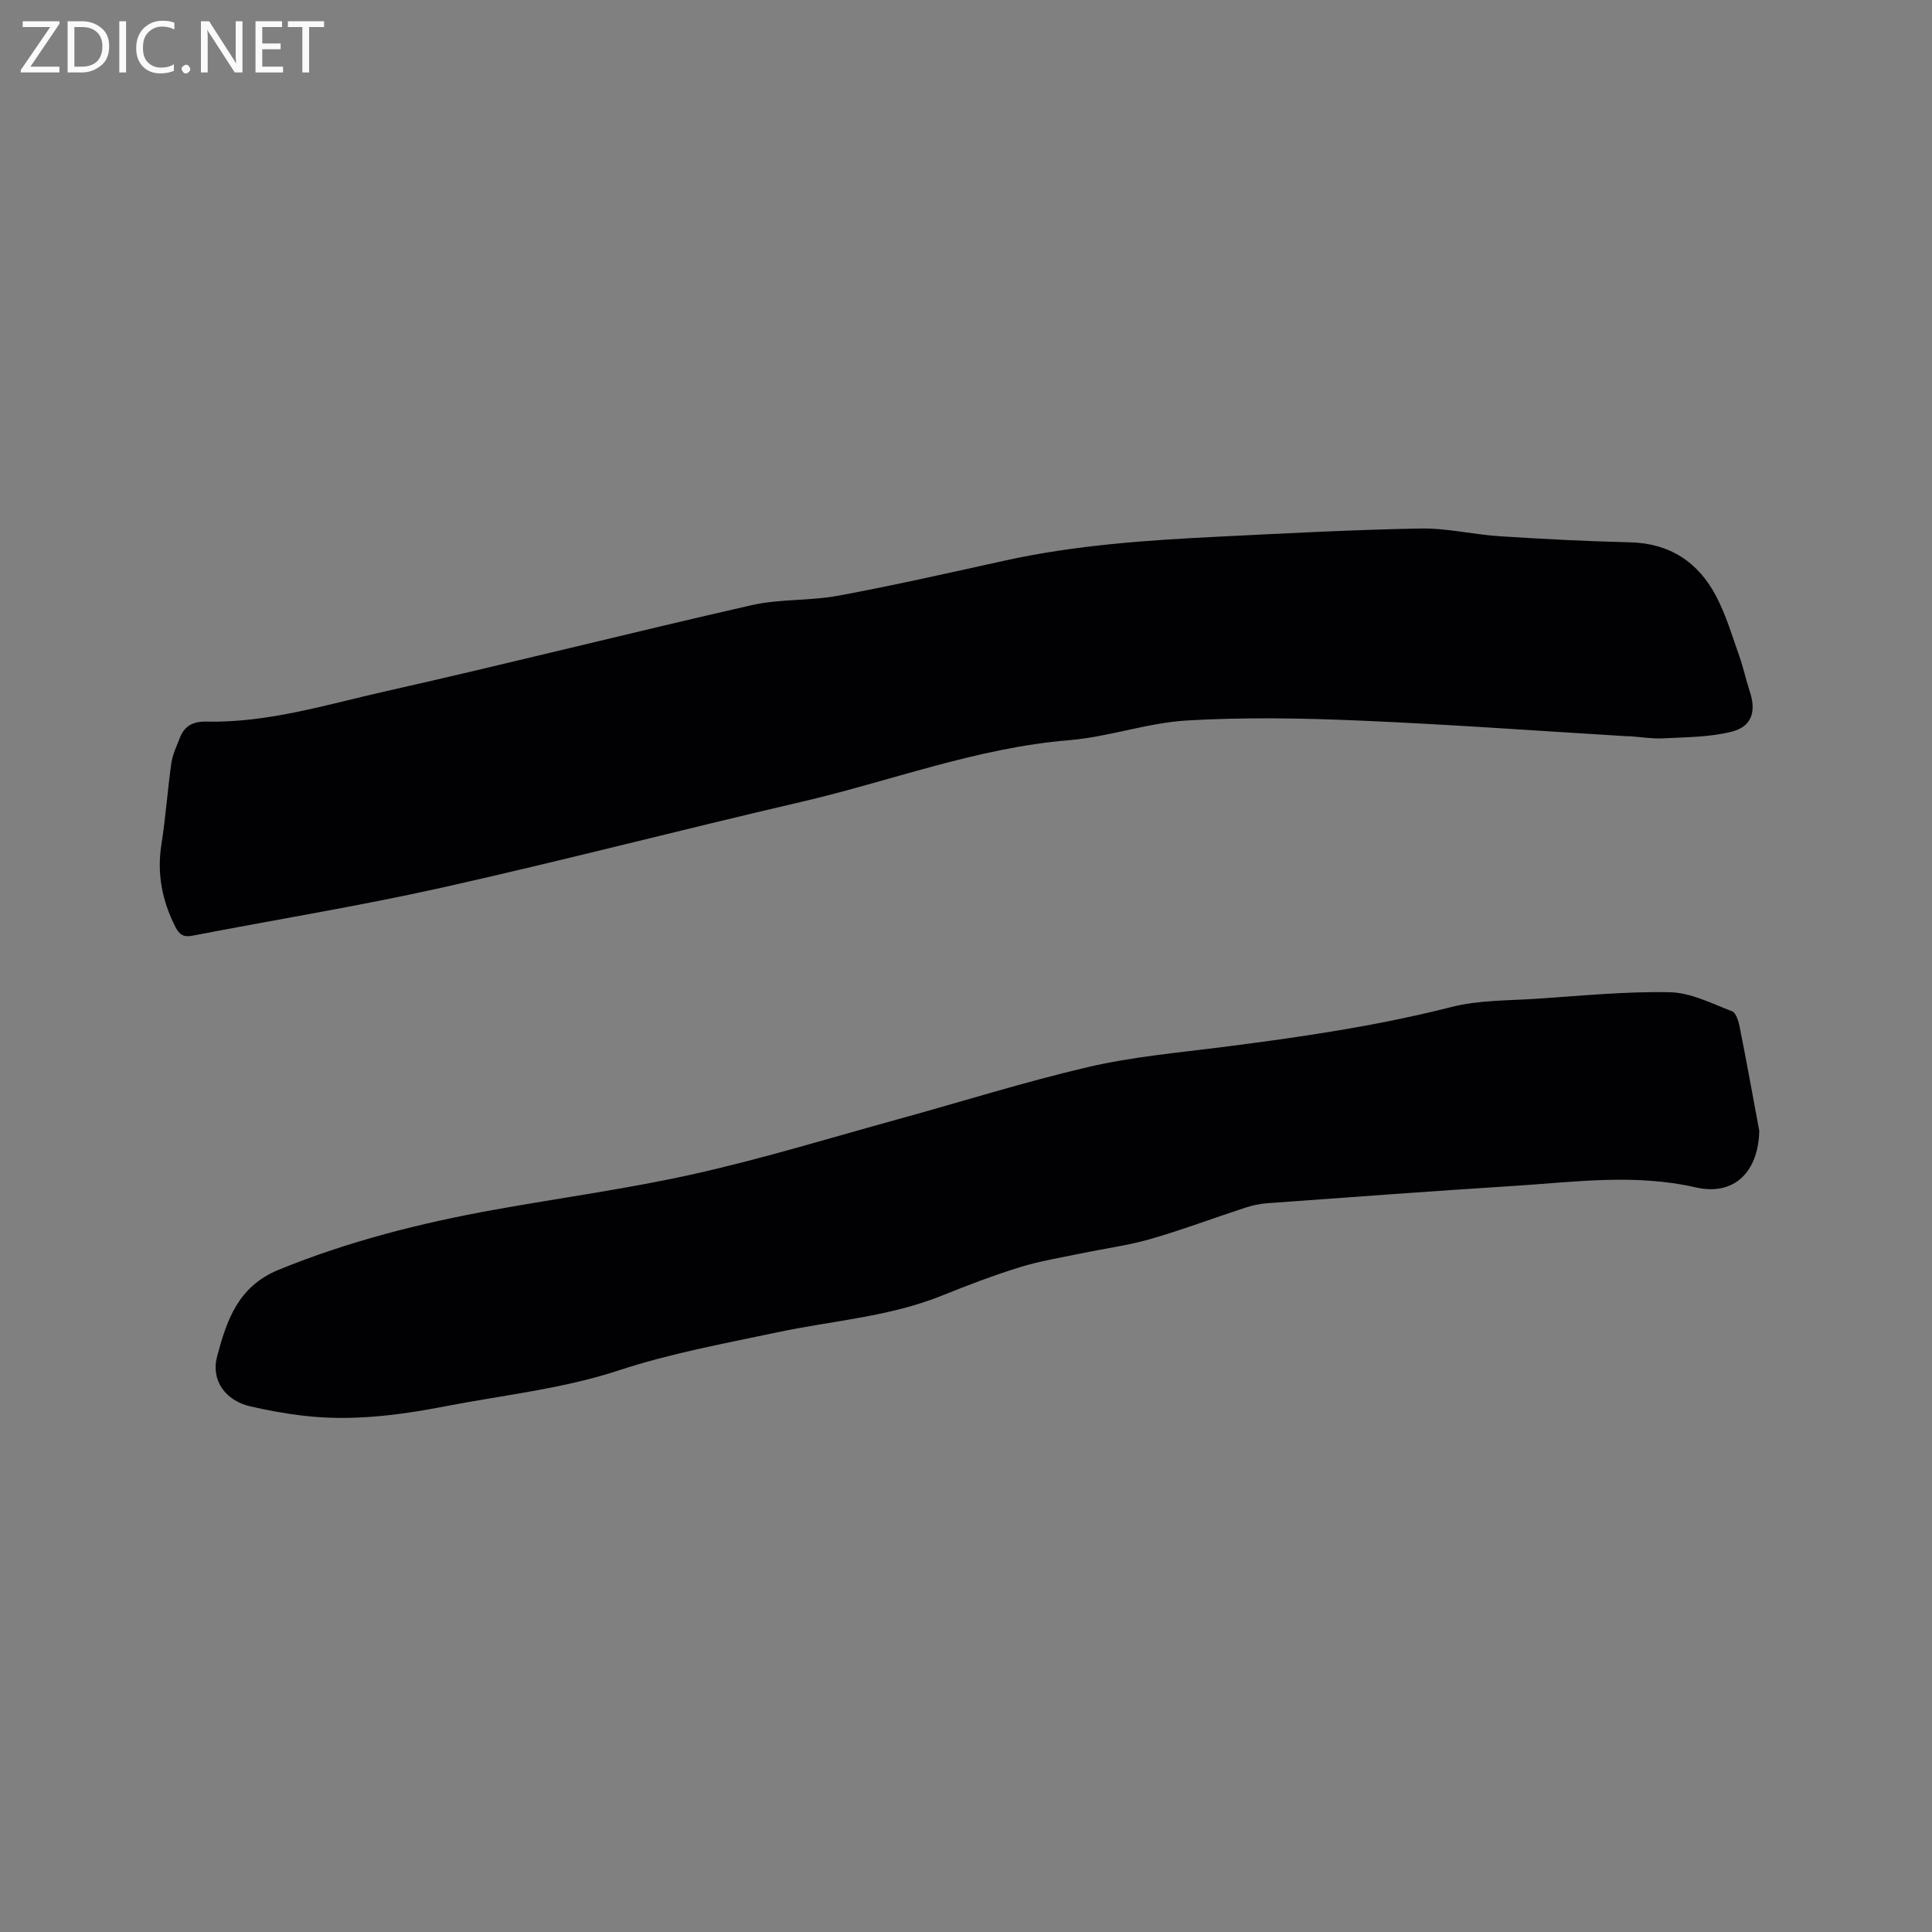 <svg enable-background="new 0 0 400 400" viewBox="0 0 400 400" xmlns="http://www.w3.org/2000/svg"><rect x="0" y="0" width="400" height="400" fill="#808080" stroke="none"/><path d="m337.2 152.45c-18.61-1.12-37.22-2.48-55.85-3.27-11.86-.5-23.78-.71-35.61-.01-8.19.48-16.21 3.41-24.41 4.08-19.19 1.58-37.07 8.52-55.59 12.81-24.75 5.74-49.34 12.15-74.13 17.69-17.15 3.83-34.52 6.64-51.78 9.98-1.8.35-2.69-.21-3.49-1.77-2.78-5.45-3.89-11.09-2.91-17.22.88-5.54 1.25-11.15 2.04-16.71.26-1.81 1.1-3.54 1.77-5.28.95-2.47 2.78-3.41 5.43-3.35 12.78.29 24.93-3.52 37.18-6.28 25.3-5.69 50.45-12.07 75.74-17.82 5.83-1.33 12.04-.87 17.94-1.96 11.55-2.15 23.01-4.74 34.48-7.27 14.66-3.23 29.56-4.24 44.48-4.97 13.86-.68 27.73-1.43 41.6-1.68 5.45-.1 10.91 1.25 16.38 1.6 8.98.58 17.98 1.05 26.98 1.26 8.28.19 14.17 4.11 17.87 11.18 2.04 3.9 3.31 8.21 4.79 12.39.85 2.39 1.36 4.9 2.16 7.3 1.37 4.1.46 7.27-3.71 8.33-4.52 1.15-9.37 1.13-14.08 1.38-2.42.13-4.86-.29-7.29-.45.01.02.01.03.01.04z" fill="#010104"/><path d="m364.24 234.13c-.19 8.39-5.09 13.55-13.15 11.71-12.63-2.89-25.1-1.11-37.63-.31-17.02 1.08-34.03 2.34-51.04 3.58-1.56.11-3.14.45-4.63.94-6.54 2.13-12.98 4.57-19.58 6.47-4.73 1.36-9.67 2-14.5 3.01-4.21.88-8.49 1.57-12.59 2.84-5.45 1.69-10.81 3.74-16.1 5.87-10.94 4.41-22.66 5.18-34.03 7.59-11.05 2.34-22.08 4.34-32.93 7.91-11.58 3.81-23.98 5.11-36.04 7.45-9.7 1.88-19.47 3.09-29.37 1.9-3.67-.44-7.33-1.1-10.92-1.94-4.98-1.17-8.12-5.31-6.78-10.32 1.97-7.38 4.28-14.48 12.75-17.94 14.42-5.89 29.33-9.66 44.56-12.41 13.86-2.5 27.85-4.37 41.58-7.45 14.13-3.17 28.02-7.43 42-11.28 13.16-3.62 26.21-7.74 39.49-10.84 9.04-2.1 18.39-2.94 27.64-4.11 15.97-2.03 31.87-4.33 47.52-8.31 5.67-1.44 11.75-1.32 17.66-1.71 9.2-.61 18.41-1.54 27.6-1.35 4.32.09 8.65 2.34 12.85 3.94.84.32 1.35 2.1 1.59 3.28 1.42 7.13 2.71 14.31 4.05 21.48z" fill="#010104"/><g fill="#fbfafa"><path d="m12.4 4.8-6.1 9h6v1.2h-8v-.5l6.1-8.9h-5.7v-1.2h7.6v.4z"/><path d="m14 15v-10.6h3c1.6 0 2.9.5 4 1.4s1.6 2.2 1.6 3.8-.5 3-1.6 3.9-2.4 1.5-4 1.5zm1.4-9.4v8.2h1.6c1.3 0 2.4-.4 3.1-1.1s1.1-1.8 1.1-3.1-.4-2.3-1.2-3-1.8-1-3.1-1z"/><path d="m26.1 4.4v10.6h-1.4v-10.6z"/><path d="m36.1 14.6c-.8.4-1.8.6-2.9.6-1.5 0-2.7-.5-3.6-1.4s-1.4-2.2-1.4-3.8c0-1.7.5-3.1 1.5-4.1s2.3-1.6 3.9-1.6c1 0 1.8.1 2.5.4v1.4c-.8-.4-1.6-.6-2.5-.6-1.2 0-2.1.4-2.9 1.2s-1.1 1.8-1.1 3.2c0 1.3.3 2.3 1 3s1.6 1.1 2.7 1.1c1 0 2-.2 2.7-.7v1.3z"/><path d="m37.6 14.3c0-.2.1-.5.3-.6s.4-.3.6-.3c.3 0 .5.1.6.3s.3.4.3.6-.1.4-.3.6-.4.3-.6.3c-.3 0-.5-.1-.6-.3s-.3-.4-.3-.6z"/><path d="m50.2 15h-1.6l-5.3-8.2c-.2-.2-.3-.5-.4-.7 0 .2.1.7.1 1.5v7.4h-1.4v-10.6h1.7l5.2 8.1c.2.4.4.6.4.7 0-.3-.1-.8-.1-1.5v-7.3h1.4z"/><path d="m58.6 15h-5.7v-10.6h5.5v1.2h-4.1v3.4h3.8v1.2h-3.8v3.6h4.3z"/><path d="m67.1 5.6h-3.1v9.4h-1.4v-9.4h-3v-1.2h7.5z"/></g></svg>